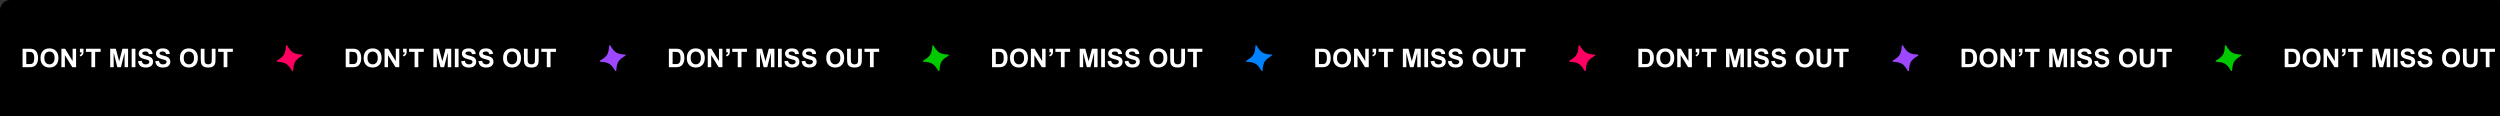 <svg width="967" height="45" viewBox="0 0 967 45" fill="none" xmlns="http://www.w3.org/2000/svg">
<rect x="0" y="0" width="967" height="45" fill="#333333" stroke="none"/>
<g clip-path="url(#clip0_150_689)">
<path d="M0 3.997C0 1.788 1.791 -0.003 4 -0.003H966C968.209 -0.003 970 1.788 970 3.997V44.997H0V3.997Z" fill="black"/>
<path d="M8.723 18.839H11.364C11.96 18.839 12.414 18.885 12.727 18.976C13.146 19.1 13.506 19.319 13.806 19.635C14.105 19.951 14.333 20.338 14.489 20.797C14.646 21.253 14.724 21.816 14.724 22.487C14.724 23.076 14.65 23.584 14.504 24.01C14.325 24.531 14.069 24.953 13.737 25.275C13.487 25.519 13.148 25.709 12.722 25.846C12.403 25.947 11.976 25.997 11.442 25.997H8.723V18.839ZM10.168 20.05V24.791H11.247C11.651 24.791 11.942 24.769 12.121 24.723C12.355 24.664 12.549 24.565 12.702 24.425C12.858 24.285 12.985 24.056 13.083 23.737C13.181 23.414 13.229 22.977 13.229 22.423C13.229 21.87 13.181 21.445 13.083 21.149C12.985 20.853 12.849 20.622 12.673 20.455C12.497 20.289 12.274 20.177 12.004 20.119C11.802 20.073 11.407 20.05 10.817 20.05H10.168ZM15.661 22.462C15.661 21.733 15.77 21.121 15.988 20.626C16.151 20.262 16.372 19.935 16.652 19.645C16.936 19.355 17.245 19.14 17.58 19C18.026 18.812 18.54 18.717 19.123 18.717C20.178 18.717 21.021 19.044 21.652 19.699C22.287 20.353 22.605 21.263 22.605 22.428C22.605 23.584 22.29 24.489 21.662 25.143C21.034 25.794 20.194 26.119 19.143 26.119C18.078 26.119 17.232 25.796 16.604 25.148C15.975 24.497 15.661 23.602 15.661 22.462ZM17.15 22.413C17.15 23.224 17.338 23.839 17.712 24.259C18.086 24.676 18.561 24.884 19.138 24.884C19.714 24.884 20.186 24.677 20.554 24.264C20.925 23.847 21.11 23.224 21.11 22.394C21.11 21.574 20.93 20.962 20.568 20.558C20.21 20.154 19.733 19.953 19.138 19.953C18.542 19.953 18.062 20.158 17.697 20.568C17.333 20.975 17.15 21.59 17.15 22.413ZM23.752 25.997V18.839H25.158L28.088 23.619V18.839H29.431V25.997H27.98L25.095 21.329V25.997H23.752ZM30.92 18.859H32.292V19.84C32.292 20.237 32.258 20.552 32.19 20.783C32.121 21.011 31.991 21.215 31.799 21.398C31.61 21.58 31.369 21.723 31.076 21.828L30.808 21.261C31.084 21.17 31.281 21.045 31.398 20.885C31.516 20.726 31.578 20.508 31.584 20.231H30.92V18.859ZM35.358 25.997V20.05H33.234V18.839H38.923V20.05H36.804V25.997H35.358ZM42.624 25.997V18.839H44.787L46.086 23.722L47.37 18.839H49.538V25.997H48.195V20.363L46.774 25.997H45.383L43.967 20.363V25.997H42.624ZM50.93 25.997V18.839H52.375V25.997H50.93ZM53.391 23.668L54.797 23.532C54.882 24.004 55.052 24.35 55.31 24.572C55.57 24.793 55.92 24.904 56.359 24.904C56.825 24.904 57.175 24.806 57.409 24.611C57.647 24.412 57.766 24.181 57.766 23.917C57.766 23.748 57.715 23.605 57.614 23.488C57.517 23.367 57.344 23.263 57.097 23.175C56.927 23.117 56.542 23.012 55.94 22.863C55.165 22.671 54.621 22.435 54.309 22.155C53.869 21.761 53.649 21.281 53.649 20.714C53.649 20.35 53.752 20.009 53.957 19.694C54.165 19.375 54.463 19.132 54.851 18.966C55.241 18.8 55.712 18.717 56.262 18.717C57.16 18.717 57.836 18.914 58.288 19.308C58.744 19.702 58.983 20.228 59.006 20.885L57.56 20.949C57.499 20.581 57.365 20.317 57.16 20.158C56.958 19.995 56.654 19.913 56.247 19.913C55.827 19.913 55.498 20 55.261 20.172C55.108 20.283 55.031 20.431 55.031 20.617C55.031 20.786 55.103 20.931 55.246 21.051C55.428 21.204 55.871 21.364 56.574 21.53C57.277 21.696 57.797 21.868 58.132 22.047C58.47 22.223 58.734 22.465 58.923 22.775C59.115 23.081 59.211 23.46 59.211 23.913C59.211 24.323 59.097 24.707 58.869 25.065C58.641 25.423 58.319 25.69 57.902 25.866C57.486 26.038 56.967 26.124 56.345 26.124C55.44 26.124 54.745 25.916 54.26 25.499C53.775 25.079 53.485 24.469 53.391 23.668ZM60.06 23.668L61.467 23.532C61.551 24.004 61.722 24.35 61.98 24.572C62.24 24.793 62.59 24.904 63.029 24.904C63.495 24.904 63.845 24.806 64.079 24.611C64.317 24.412 64.436 24.181 64.436 23.917C64.436 23.748 64.385 23.605 64.284 23.488C64.186 23.367 64.014 23.263 63.767 23.175C63.597 23.117 63.212 23.012 62.609 22.863C61.835 22.671 61.291 22.435 60.978 22.155C60.539 21.761 60.319 21.281 60.319 20.714C60.319 20.35 60.422 20.009 60.627 19.694C60.835 19.375 61.133 19.132 61.52 18.966C61.911 18.8 62.382 18.717 62.932 18.717C63.83 18.717 64.505 18.914 64.958 19.308C65.414 19.702 65.653 20.228 65.676 20.885L64.231 20.949C64.169 20.581 64.035 20.317 63.83 20.158C63.628 19.995 63.324 19.913 62.917 19.913C62.497 19.913 62.168 20 61.931 20.172C61.778 20.283 61.701 20.431 61.701 20.617C61.701 20.786 61.773 20.931 61.916 21.051C62.098 21.204 62.541 21.364 63.244 21.53C63.947 21.696 64.466 21.868 64.802 22.047C65.14 22.223 65.404 22.465 65.593 22.775C65.785 23.081 65.881 23.46 65.881 23.913C65.881 24.323 65.767 24.707 65.539 25.065C65.311 25.423 64.989 25.69 64.572 25.866C64.156 26.038 63.636 26.124 63.015 26.124C62.11 26.124 61.415 25.916 60.93 25.499C60.445 25.079 60.155 24.469 60.06 23.668ZM69.587 22.462C69.587 21.733 69.696 21.121 69.914 20.626C70.077 20.262 70.298 19.935 70.578 19.645C70.861 19.355 71.171 19.14 71.506 19C71.952 18.812 72.466 18.717 73.049 18.717C74.103 18.717 74.947 19.044 75.578 19.699C76.213 20.353 76.53 21.263 76.53 22.428C76.53 23.584 76.216 24.489 75.588 25.143C74.96 25.794 74.12 26.119 73.068 26.119C72.004 26.119 71.158 25.796 70.529 25.148C69.901 24.497 69.587 23.602 69.587 22.462ZM71.076 22.413C71.076 23.224 71.263 23.839 71.638 24.259C72.012 24.676 72.487 24.884 73.064 24.884C73.64 24.884 74.112 24.677 74.48 24.264C74.851 23.847 75.036 23.224 75.036 22.394C75.036 21.574 74.856 20.962 74.494 20.558C74.136 20.154 73.659 19.953 73.064 19.953C72.468 19.953 71.988 20.158 71.623 20.568C71.258 20.975 71.076 21.59 71.076 22.413ZM77.653 18.839H79.099V22.716C79.099 23.331 79.117 23.73 79.152 23.913C79.214 24.205 79.361 24.441 79.592 24.62C79.826 24.796 80.145 24.884 80.549 24.884C80.959 24.884 81.268 24.801 81.477 24.635C81.685 24.466 81.81 24.259 81.853 24.015C81.895 23.771 81.916 23.366 81.916 22.799V18.839H83.361V22.599C83.361 23.458 83.322 24.066 83.244 24.42C83.166 24.775 83.021 25.075 82.81 25.319C82.601 25.563 82.321 25.758 81.97 25.905C81.618 26.048 81.159 26.119 80.593 26.119C79.909 26.119 79.39 26.041 79.035 25.885C78.684 25.726 78.405 25.52 78.2 25.27C77.995 25.016 77.86 24.751 77.795 24.474C77.701 24.064 77.653 23.458 77.653 22.658V18.839ZM86.501 25.997V20.05H84.377V18.839H90.065V20.05H87.946V25.997H86.501Z" fill="white"/>
<path d="M110.608 17.711C110.617 17.499 110.966 17.414 111.07 17.599C111.56 18.466 112.392 19.739 113.336 20.319C114.28 20.897 115.794 21.063 116.788 21.105C117 21.115 117.082 21.464 116.898 21.568C116.031 22.057 114.759 22.889 114.179 23.833C113.6 24.777 113.436 26.291 113.393 27.285C113.384 27.497 113.033 27.58 112.931 27.395C112.442 26.528 111.61 25.257 110.664 24.677C109.72 24.097 108.206 23.933 107.214 23.891C107.002 23.881 106.917 23.531 107.102 23.428C107.969 22.939 109.242 22.107 109.822 21.161C110.4 20.217 110.565 18.703 110.608 17.711Z" fill="#FF0062"/>
<path d="M133.723 18.839H136.364C136.96 18.839 137.414 18.885 137.727 18.976C138.146 19.1 138.506 19.319 138.806 19.635C139.105 19.951 139.333 20.338 139.489 20.797C139.646 21.253 139.724 21.816 139.724 22.487C139.724 23.076 139.65 23.584 139.504 24.01C139.325 24.531 139.069 24.953 138.737 25.275C138.487 25.519 138.148 25.709 137.722 25.846C137.403 25.947 136.976 25.997 136.442 25.997H133.723V18.839ZM135.168 20.05V24.791H136.247C136.651 24.791 136.942 24.769 137.121 24.723C137.355 24.664 137.549 24.565 137.702 24.425C137.858 24.285 137.985 24.056 138.083 23.737C138.181 23.414 138.229 22.977 138.229 22.423C138.229 21.87 138.181 21.445 138.083 21.149C137.985 20.853 137.849 20.622 137.673 20.455C137.497 20.289 137.274 20.177 137.004 20.119C136.802 20.073 136.407 20.05 135.817 20.05H135.168ZM140.661 22.462C140.661 21.733 140.77 21.121 140.988 20.626C141.151 20.262 141.372 19.935 141.652 19.645C141.936 19.355 142.245 19.14 142.58 19C143.026 18.812 143.54 18.717 144.123 18.717C145.178 18.717 146.021 19.044 146.652 19.699C147.287 20.353 147.604 21.263 147.604 22.428C147.604 23.584 147.29 24.489 146.662 25.143C146.034 25.794 145.194 26.119 144.143 26.119C143.078 26.119 142.232 25.796 141.604 25.148C140.975 24.497 140.661 23.602 140.661 22.462ZM142.15 22.413C142.15 23.224 142.338 23.839 142.712 24.259C143.086 24.676 143.562 24.884 144.138 24.884C144.714 24.884 145.186 24.677 145.554 24.264C145.925 23.847 146.11 23.224 146.11 22.394C146.11 21.574 145.93 20.962 145.568 20.558C145.21 20.154 144.733 19.953 144.138 19.953C143.542 19.953 143.062 20.158 142.697 20.568C142.333 20.975 142.15 21.59 142.15 22.413ZM148.752 25.997V18.839H150.158L153.088 23.619V18.839H154.431V25.997H152.98L150.095 21.329V25.997H148.752ZM155.92 18.859H157.292V19.84C157.292 20.237 157.258 20.552 157.189 20.783C157.121 21.011 156.991 21.215 156.799 21.398C156.61 21.58 156.369 21.723 156.076 21.828L155.808 21.261C156.084 21.17 156.281 21.045 156.398 20.885C156.516 20.726 156.577 20.508 156.584 20.231H155.92V18.859ZM160.358 25.997V20.05H158.234V18.839H163.923V20.05H161.804V25.997H160.358ZM167.624 25.997V18.839H169.787L171.086 23.722L172.37 18.839H174.538V25.997H173.195V20.363L171.774 25.997H170.383L168.967 20.363V25.997H167.624ZM175.93 25.997V18.839H177.375V25.997H175.93ZM178.391 23.668L179.797 23.532C179.882 24.004 180.052 24.35 180.31 24.572C180.57 24.793 180.92 24.904 181.359 24.904C181.825 24.904 182.175 24.806 182.409 24.611C182.647 24.412 182.766 24.181 182.766 23.917C182.766 23.748 182.715 23.605 182.614 23.488C182.517 23.367 182.344 23.263 182.097 23.175C181.927 23.117 181.542 23.012 180.939 22.863C180.165 22.671 179.621 22.435 179.309 22.155C178.869 21.761 178.649 21.281 178.649 20.714C178.649 20.35 178.752 20.009 178.957 19.694C179.165 19.375 179.463 19.132 179.851 18.966C180.241 18.8 180.712 18.717 181.262 18.717C182.16 18.717 182.836 18.914 183.288 19.308C183.744 19.702 183.983 20.228 184.006 20.885L182.561 20.949C182.499 20.581 182.365 20.317 182.16 20.158C181.958 19.995 181.654 19.913 181.247 19.913C180.827 19.913 180.498 20 180.261 20.172C180.108 20.283 180.031 20.431 180.031 20.617C180.031 20.786 180.103 20.931 180.246 21.051C180.428 21.204 180.871 21.364 181.574 21.53C182.277 21.696 182.797 21.868 183.132 22.047C183.47 22.223 183.734 22.465 183.923 22.775C184.115 23.081 184.211 23.46 184.211 23.913C184.211 24.323 184.097 24.707 183.869 25.065C183.641 25.423 183.319 25.69 182.902 25.866C182.486 26.038 181.966 26.124 181.345 26.124C180.44 26.124 179.745 25.916 179.26 25.499C178.775 25.079 178.485 24.469 178.391 23.668ZM185.061 23.668L186.467 23.532C186.551 24.004 186.722 24.35 186.979 24.572C187.24 24.793 187.59 24.904 188.029 24.904C188.495 24.904 188.845 24.806 189.079 24.611C189.317 24.412 189.436 24.181 189.436 23.917C189.436 23.748 189.385 23.605 189.284 23.488C189.187 23.367 189.014 23.263 188.767 23.175C188.597 23.117 188.212 23.012 187.609 22.863C186.835 22.671 186.291 22.435 185.979 22.155C185.539 21.761 185.319 21.281 185.319 20.714C185.319 20.35 185.422 20.009 185.627 19.694C185.835 19.375 186.133 19.132 186.521 18.966C186.911 18.8 187.382 18.717 187.932 18.717C188.83 18.717 189.506 18.914 189.958 19.308C190.414 19.702 190.653 20.228 190.676 20.885L189.23 20.949C189.169 20.581 189.035 20.317 188.83 20.158C188.628 19.995 188.324 19.913 187.917 19.913C187.497 19.913 187.168 20 186.931 20.172C186.778 20.283 186.701 20.431 186.701 20.617C186.701 20.786 186.773 20.931 186.916 21.051C187.098 21.204 187.541 21.364 188.244 21.53C188.947 21.696 189.466 21.868 189.802 22.047C190.14 22.223 190.404 22.465 190.593 22.775C190.785 23.081 190.881 23.46 190.881 23.913C190.881 24.323 190.767 24.707 190.539 25.065C190.311 25.423 189.989 25.69 189.572 25.866C189.156 26.038 188.636 26.124 188.015 26.124C187.11 26.124 186.415 25.916 185.93 25.499C185.445 25.079 185.155 24.469 185.061 23.668ZM194.587 22.462C194.587 21.733 194.696 21.121 194.914 20.626C195.077 20.262 195.298 19.935 195.578 19.645C195.861 19.355 196.171 19.14 196.506 19C196.952 18.812 197.466 18.717 198.049 18.717C199.104 18.717 199.947 19.044 200.578 19.699C201.213 20.353 201.53 21.263 201.53 22.428C201.53 23.584 201.216 24.489 200.588 25.143C199.96 25.794 199.12 26.119 198.068 26.119C197.004 26.119 196.158 25.796 195.529 25.148C194.901 24.497 194.587 23.602 194.587 22.462ZM196.076 22.413C196.076 23.224 196.263 23.839 196.638 24.259C197.012 24.676 197.487 24.884 198.063 24.884C198.64 24.884 199.112 24.677 199.479 24.264C199.851 23.847 200.036 23.224 200.036 22.394C200.036 21.574 199.855 20.962 199.494 20.558C199.136 20.154 198.659 19.953 198.063 19.953C197.468 19.953 196.988 20.158 196.623 20.568C196.258 20.975 196.076 21.59 196.076 22.413ZM202.653 18.839H204.099V22.716C204.099 23.331 204.117 23.73 204.152 23.913C204.214 24.205 204.361 24.441 204.592 24.62C204.826 24.796 205.145 24.884 205.549 24.884C205.959 24.884 206.268 24.801 206.477 24.635C206.685 24.466 206.81 24.259 206.853 24.015C206.895 23.771 206.916 23.366 206.916 22.799V18.839H208.361V22.599C208.361 23.458 208.322 24.066 208.244 24.42C208.166 24.775 208.021 25.075 207.81 25.319C207.601 25.563 207.321 25.758 206.97 25.905C206.618 26.048 206.159 26.119 205.593 26.119C204.909 26.119 204.39 26.041 204.035 25.885C203.684 25.726 203.405 25.52 203.2 25.27C202.995 25.016 202.86 24.751 202.795 24.474C202.701 24.064 202.653 23.458 202.653 22.658V18.839ZM211.501 25.997V20.05H209.377V18.839H215.065V20.05H212.946V25.997H211.501Z" fill="white"/>
<path d="M235.608 17.711C235.617 17.499 235.966 17.414 236.07 17.599C236.56 18.466 237.392 19.739 238.336 20.319C239.28 20.897 240.794 21.063 241.788 21.105C242 21.115 242.082 21.464 241.898 21.568C241.031 22.057 239.759 22.889 239.179 23.833C238.6 24.777 238.436 26.291 238.393 27.285C238.384 27.497 238.033 27.58 237.931 27.395C237.442 26.528 236.61 25.257 235.664 24.677C234.72 24.097 233.206 23.933 232.214 23.891C232.002 23.881 231.917 23.531 232.102 23.428C232.969 22.939 234.242 22.107 234.822 21.161C235.4 20.217 235.565 18.703 235.608 17.711Z" fill="#9D47FF"/>
<path d="M258.723 18.839H261.364C261.96 18.839 262.414 18.885 262.727 18.976C263.146 19.1 263.506 19.319 263.806 19.635C264.105 19.951 264.333 20.338 264.489 20.797C264.646 21.253 264.724 21.816 264.724 22.487C264.724 23.076 264.65 23.584 264.504 24.01C264.325 24.531 264.069 24.953 263.737 25.275C263.487 25.519 263.148 25.709 262.722 25.846C262.403 25.947 261.976 25.997 261.442 25.997H258.723V18.839ZM260.168 20.05V24.791H261.247C261.651 24.791 261.942 24.769 262.121 24.723C262.355 24.664 262.549 24.565 262.702 24.425C262.858 24.285 262.985 24.056 263.083 23.737C263.181 23.414 263.229 22.977 263.229 22.423C263.229 21.87 263.181 21.445 263.083 21.149C262.985 20.853 262.849 20.622 262.673 20.455C262.497 20.289 262.274 20.177 262.004 20.119C261.802 20.073 261.407 20.05 260.817 20.05H260.168ZM265.661 22.462C265.661 21.733 265.77 21.121 265.988 20.626C266.151 20.262 266.372 19.935 266.652 19.645C266.936 19.355 267.245 19.14 267.58 19C268.026 18.812 268.54 18.717 269.123 18.717C270.178 18.717 271.021 19.044 271.652 19.699C272.287 20.353 272.604 21.263 272.604 22.428C272.604 23.584 272.29 24.489 271.662 25.143C271.034 25.794 270.194 26.119 269.143 26.119C268.078 26.119 267.232 25.796 266.604 25.148C265.975 24.497 265.661 23.602 265.661 22.462ZM267.15 22.413C267.15 23.224 267.338 23.839 267.712 24.259C268.086 24.676 268.562 24.884 269.138 24.884C269.714 24.884 270.186 24.677 270.554 24.264C270.925 23.847 271.11 23.224 271.11 22.394C271.11 21.574 270.93 20.962 270.568 20.558C270.21 20.154 269.733 19.953 269.138 19.953C268.542 19.953 268.062 20.158 267.697 20.568C267.333 20.975 267.15 21.59 267.15 22.413ZM273.752 25.997V18.839H275.158L278.088 23.619V18.839H279.431V25.997H277.98L275.095 21.329V25.997H273.752ZM280.92 18.859H282.292V19.84C282.292 20.237 282.258 20.552 282.189 20.783C282.121 21.011 281.991 21.215 281.799 21.398C281.61 21.58 281.369 21.723 281.076 21.828L280.808 21.261C281.084 21.17 281.281 21.045 281.398 20.885C281.516 20.726 281.577 20.508 281.584 20.231H280.92V18.859ZM285.358 25.997V20.05H283.234V18.839H288.923V20.05H286.804V25.997H285.358ZM292.624 25.997V18.839H294.787L296.086 23.722L297.37 18.839H299.538V25.997H298.195V20.363L296.774 25.997H295.383L293.967 20.363V25.997H292.624ZM300.93 25.997V18.839H302.375V25.997H300.93ZM303.391 23.668L304.797 23.532C304.882 24.004 305.052 24.35 305.31 24.572C305.57 24.793 305.92 24.904 306.359 24.904C306.825 24.904 307.175 24.806 307.409 24.611C307.647 24.412 307.766 24.181 307.766 23.917C307.766 23.748 307.715 23.605 307.614 23.488C307.517 23.367 307.344 23.263 307.097 23.175C306.927 23.117 306.542 23.012 305.939 22.863C305.165 22.671 304.621 22.435 304.309 22.155C303.869 21.761 303.649 21.281 303.649 20.714C303.649 20.35 303.752 20.009 303.957 19.694C304.165 19.375 304.463 19.132 304.851 18.966C305.241 18.8 305.712 18.717 306.262 18.717C307.16 18.717 307.836 18.914 308.288 19.308C308.744 19.702 308.983 20.228 309.006 20.885L307.561 20.949C307.499 20.581 307.365 20.317 307.16 20.158C306.958 19.995 306.654 19.913 306.247 19.913C305.827 19.913 305.498 20 305.261 20.172C305.108 20.283 305.031 20.431 305.031 20.617C305.031 20.786 305.103 20.931 305.246 21.051C305.428 21.204 305.871 21.364 306.574 21.53C307.277 21.696 307.797 21.868 308.132 22.047C308.47 22.223 308.734 22.465 308.923 22.775C309.115 23.081 309.211 23.46 309.211 23.913C309.211 24.323 309.097 24.707 308.869 25.065C308.641 25.423 308.319 25.69 307.902 25.866C307.486 26.038 306.966 26.124 306.345 26.124C305.44 26.124 304.745 25.916 304.26 25.499C303.775 25.079 303.485 24.469 303.391 23.668ZM310.061 23.668L311.467 23.532C311.551 24.004 311.722 24.35 311.979 24.572C312.24 24.793 312.59 24.904 313.029 24.904C313.495 24.904 313.845 24.806 314.079 24.611C314.317 24.412 314.436 24.181 314.436 23.917C314.436 23.748 314.385 23.605 314.284 23.488C314.187 23.367 314.014 23.263 313.767 23.175C313.597 23.117 313.212 23.012 312.609 22.863C311.835 22.671 311.291 22.435 310.979 22.155C310.539 21.761 310.319 21.281 310.319 20.714C310.319 20.35 310.422 20.009 310.627 19.694C310.835 19.375 311.133 19.132 311.521 18.966C311.911 18.8 312.382 18.717 312.932 18.717C313.83 18.717 314.506 18.914 314.958 19.308C315.414 19.702 315.653 20.228 315.676 20.885L314.23 20.949C314.169 20.581 314.035 20.317 313.83 20.158C313.628 19.995 313.324 19.913 312.917 19.913C312.497 19.913 312.168 20 311.931 20.172C311.778 20.283 311.701 20.431 311.701 20.617C311.701 20.786 311.773 20.931 311.916 21.051C312.098 21.204 312.541 21.364 313.244 21.53C313.947 21.696 314.466 21.868 314.802 22.047C315.14 22.223 315.404 22.465 315.593 22.775C315.785 23.081 315.881 23.46 315.881 23.913C315.881 24.323 315.767 24.707 315.539 25.065C315.311 25.423 314.989 25.69 314.572 25.866C314.156 26.038 313.636 26.124 313.015 26.124C312.11 26.124 311.415 25.916 310.93 25.499C310.445 25.079 310.155 24.469 310.061 23.668ZM319.587 22.462C319.587 21.733 319.696 21.121 319.914 20.626C320.077 20.262 320.298 19.935 320.578 19.645C320.861 19.355 321.171 19.14 321.506 19C321.952 18.812 322.466 18.717 323.049 18.717C324.104 18.717 324.947 19.044 325.578 19.699C326.213 20.353 326.53 21.263 326.53 22.428C326.53 23.584 326.216 24.489 325.588 25.143C324.96 25.794 324.12 26.119 323.068 26.119C322.004 26.119 321.158 25.796 320.529 25.148C319.901 24.497 319.587 23.602 319.587 22.462ZM321.076 22.413C321.076 23.224 321.263 23.839 321.638 24.259C322.012 24.676 322.487 24.884 323.063 24.884C323.64 24.884 324.112 24.677 324.479 24.264C324.851 23.847 325.036 23.224 325.036 22.394C325.036 21.574 324.855 20.962 324.494 20.558C324.136 20.154 323.659 19.953 323.063 19.953C322.468 19.953 321.988 20.158 321.623 20.568C321.258 20.975 321.076 21.59 321.076 22.413ZM327.653 18.839H329.099V22.716C329.099 23.331 329.117 23.73 329.152 23.913C329.214 24.205 329.361 24.441 329.592 24.62C329.826 24.796 330.145 24.884 330.549 24.884C330.959 24.884 331.268 24.801 331.477 24.635C331.685 24.466 331.81 24.259 331.853 24.015C331.895 23.771 331.916 23.366 331.916 22.799V18.839H333.361V22.599C333.361 23.458 333.322 24.066 333.244 24.42C333.166 24.775 333.021 25.075 332.81 25.319C332.601 25.563 332.321 25.758 331.97 25.905C331.618 26.048 331.159 26.119 330.593 26.119C329.909 26.119 329.39 26.041 329.035 25.885C328.684 25.726 328.405 25.52 328.2 25.27C327.995 25.016 327.86 24.751 327.795 24.474C327.701 24.064 327.653 23.458 327.653 22.658V18.839ZM336.501 25.997V20.05H334.377V18.839H340.065V20.05H337.946V25.997H336.501Z" fill="white"/>
<path d="M360.608 17.711C360.617 17.499 360.966 17.414 361.07 17.599C361.56 18.466 362.392 19.739 363.336 20.319C364.28 20.897 365.794 21.063 366.788 21.105C367 21.115 367.082 21.464 366.898 21.568C366.031 22.057 364.759 22.889 364.179 23.833C363.6 24.777 363.436 26.291 363.393 27.285C363.384 27.497 363.033 27.58 362.931 27.395C362.442 26.528 361.61 25.257 360.664 24.677C359.72 24.097 358.206 23.933 357.214 23.891C357.002 23.881 356.917 23.531 357.102 23.428C357.969 22.939 359.242 22.107 359.822 21.161C360.4 20.217 360.565 18.703 360.608 17.711Z" fill="#00C900"/>
<path d="M383.723 18.839H386.364C386.96 18.839 387.414 18.885 387.727 18.976C388.146 19.1 388.506 19.319 388.806 19.635C389.105 19.951 389.333 20.338 389.489 20.797C389.646 21.253 389.724 21.816 389.724 22.487C389.724 23.076 389.65 23.584 389.504 24.01C389.325 24.531 389.069 24.953 388.737 25.275C388.487 25.519 388.148 25.709 387.722 25.846C387.403 25.947 386.976 25.997 386.442 25.997H383.723V18.839ZM385.168 20.05V24.791H386.247C386.651 24.791 386.942 24.769 387.121 24.723C387.355 24.664 387.549 24.565 387.702 24.425C387.858 24.285 387.985 24.056 388.083 23.737C388.181 23.414 388.229 22.977 388.229 22.423C388.229 21.87 388.181 21.445 388.083 21.149C387.985 20.853 387.849 20.622 387.673 20.455C387.497 20.289 387.274 20.177 387.004 20.119C386.802 20.073 386.407 20.05 385.817 20.05H385.168ZM390.661 22.462C390.661 21.733 390.77 21.121 390.988 20.626C391.151 20.262 391.372 19.935 391.652 19.645C391.936 19.355 392.245 19.14 392.58 19C393.026 18.812 393.54 18.717 394.123 18.717C395.178 18.717 396.021 19.044 396.652 19.699C397.287 20.353 397.604 21.263 397.604 22.428C397.604 23.584 397.29 24.489 396.662 25.143C396.034 25.794 395.194 26.119 394.143 26.119C393.078 26.119 392.232 25.796 391.604 25.148C390.975 24.497 390.661 23.602 390.661 22.462ZM392.15 22.413C392.15 23.224 392.338 23.839 392.712 24.259C393.086 24.676 393.562 24.884 394.138 24.884C394.714 24.884 395.186 24.677 395.554 24.264C395.925 23.847 396.11 23.224 396.11 22.394C396.11 21.574 395.93 20.962 395.568 20.558C395.21 20.154 394.733 19.953 394.138 19.953C393.542 19.953 393.062 20.158 392.697 20.568C392.333 20.975 392.15 21.59 392.15 22.413ZM398.752 25.997V18.839H400.158L403.088 23.619V18.839H404.431V25.997H402.98L400.095 21.329V25.997H398.752ZM405.92 18.859H407.292V19.84C407.292 20.237 407.258 20.552 407.189 20.783C407.121 21.011 406.991 21.215 406.799 21.398C406.61 21.58 406.369 21.723 406.076 21.828L405.808 21.261C406.084 21.17 406.281 21.045 406.398 20.885C406.516 20.726 406.577 20.508 406.584 20.231H405.92V18.859ZM410.358 25.997V20.05H408.234V18.839H413.923V20.05H411.804V25.997H410.358ZM417.624 25.997V18.839H419.787L421.086 23.722L422.37 18.839H424.538V25.997H423.195V20.363L421.774 25.997H420.383L418.967 20.363V25.997H417.624ZM425.93 25.997V18.839H427.375V25.997H425.93ZM428.391 23.668L429.797 23.532C429.882 24.004 430.052 24.35 430.31 24.572C430.57 24.793 430.92 24.904 431.359 24.904C431.825 24.904 432.175 24.806 432.409 24.611C432.647 24.412 432.766 24.181 432.766 23.917C432.766 23.748 432.715 23.605 432.614 23.488C432.517 23.367 432.344 23.263 432.097 23.175C431.927 23.117 431.542 23.012 430.939 22.863C430.165 22.671 429.621 22.435 429.309 22.155C428.869 21.761 428.649 21.281 428.649 20.714C428.649 20.35 428.752 20.009 428.957 19.694C429.165 19.375 429.463 19.132 429.851 18.966C430.241 18.8 430.712 18.717 431.262 18.717C432.16 18.717 432.836 18.914 433.288 19.308C433.744 19.702 433.983 20.228 434.006 20.885L432.561 20.949C432.499 20.581 432.365 20.317 432.16 20.158C431.958 19.995 431.654 19.913 431.247 19.913C430.827 19.913 430.498 20 430.261 20.172C430.108 20.283 430.031 20.431 430.031 20.617C430.031 20.786 430.103 20.931 430.246 21.051C430.428 21.204 430.871 21.364 431.574 21.53C432.277 21.696 432.797 21.868 433.132 22.047C433.47 22.223 433.734 22.465 433.923 22.775C434.115 23.081 434.211 23.46 434.211 23.913C434.211 24.323 434.097 24.707 433.869 25.065C433.641 25.423 433.319 25.69 432.902 25.866C432.486 26.038 431.966 26.124 431.345 26.124C430.44 26.124 429.745 25.916 429.26 25.499C428.775 25.079 428.485 24.469 428.391 23.668ZM435.061 23.668L436.467 23.532C436.551 24.004 436.722 24.35 436.979 24.572C437.24 24.793 437.59 24.904 438.029 24.904C438.495 24.904 438.845 24.806 439.079 24.611C439.317 24.412 439.436 24.181 439.436 23.917C439.436 23.748 439.385 23.605 439.284 23.488C439.187 23.367 439.014 23.263 438.767 23.175C438.597 23.117 438.212 23.012 437.609 22.863C436.835 22.671 436.291 22.435 435.979 22.155C435.539 21.761 435.319 21.281 435.319 20.714C435.319 20.35 435.422 20.009 435.627 19.694C435.835 19.375 436.133 19.132 436.521 18.966C436.911 18.8 437.382 18.717 437.932 18.717C438.83 18.717 439.506 18.914 439.958 19.308C440.414 19.702 440.653 20.228 440.676 20.885L439.23 20.949C439.169 20.581 439.035 20.317 438.83 20.158C438.628 19.995 438.324 19.913 437.917 19.913C437.497 19.913 437.168 20 436.931 20.172C436.778 20.283 436.701 20.431 436.701 20.617C436.701 20.786 436.773 20.931 436.916 21.051C437.098 21.204 437.541 21.364 438.244 21.53C438.947 21.696 439.466 21.868 439.802 22.047C440.14 22.223 440.404 22.465 440.593 22.775C440.785 23.081 440.881 23.46 440.881 23.913C440.881 24.323 440.767 24.707 440.539 25.065C440.311 25.423 439.989 25.69 439.572 25.866C439.156 26.038 438.636 26.124 438.015 26.124C437.11 26.124 436.415 25.916 435.93 25.499C435.445 25.079 435.155 24.469 435.061 23.668ZM444.587 22.462C444.587 21.733 444.696 21.121 444.914 20.626C445.077 20.262 445.298 19.935 445.578 19.645C445.861 19.355 446.171 19.14 446.506 19C446.952 18.812 447.466 18.717 448.049 18.717C449.104 18.717 449.947 19.044 450.578 19.699C451.213 20.353 451.53 21.263 451.53 22.428C451.53 23.584 451.216 24.489 450.588 25.143C449.96 25.794 449.12 26.119 448.068 26.119C447.004 26.119 446.158 25.796 445.529 25.148C444.901 24.497 444.587 23.602 444.587 22.462ZM446.076 22.413C446.076 23.224 446.263 23.839 446.638 24.259C447.012 24.676 447.487 24.884 448.063 24.884C448.64 24.884 449.112 24.677 449.479 24.264C449.851 23.847 450.036 23.224 450.036 22.394C450.036 21.574 449.855 20.962 449.494 20.558C449.136 20.154 448.659 19.953 448.063 19.953C447.468 19.953 446.988 20.158 446.623 20.568C446.258 20.975 446.076 21.59 446.076 22.413ZM452.653 18.839H454.099V22.716C454.099 23.331 454.117 23.73 454.152 23.913C454.214 24.205 454.361 24.441 454.592 24.62C454.826 24.796 455.145 24.884 455.549 24.884C455.959 24.884 456.268 24.801 456.477 24.635C456.685 24.466 456.81 24.259 456.853 24.015C456.895 23.771 456.916 23.366 456.916 22.799V18.839H458.361V22.599C458.361 23.458 458.322 24.066 458.244 24.42C458.166 24.775 458.021 25.075 457.81 25.319C457.601 25.563 457.321 25.758 456.97 25.905C456.618 26.048 456.159 26.119 455.593 26.119C454.909 26.119 454.39 26.041 454.035 25.885C453.684 25.726 453.405 25.52 453.2 25.27C452.995 25.016 452.86 24.751 452.795 24.474C452.701 24.064 452.653 23.458 452.653 22.658V18.839ZM461.501 25.997V20.05H459.377V18.839H465.065V20.05H462.946V25.997H461.501Z" fill="white"/>
<path d="M485.608 17.711C485.617 17.499 485.966 17.414 486.07 17.599C486.56 18.466 487.392 19.739 488.336 20.319C489.28 20.897 490.794 21.063 491.788 21.105C492 21.115 492.082 21.464 491.898 21.568C491.031 22.057 489.759 22.889 489.179 23.833C488.6 24.777 488.436 26.291 488.393 27.285C488.384 27.497 488.033 27.58 487.931 27.395C487.442 26.528 486.61 25.257 485.664 24.677C484.72 24.097 483.206 23.933 482.214 23.891C482.002 23.881 481.917 23.531 482.102 23.428C482.969 22.939 484.242 22.107 484.822 21.161C485.4 20.217 485.565 18.703 485.608 17.711Z" fill="#0081FD"/>
<path d="M508.723 18.839H511.364C511.96 18.839 512.414 18.885 512.727 18.976C513.146 19.1 513.506 19.319 513.806 19.635C514.105 19.951 514.333 20.338 514.489 20.797C514.646 21.253 514.724 21.816 514.724 22.487C514.724 23.076 514.65 23.584 514.504 24.01C514.325 24.531 514.069 24.953 513.737 25.275C513.487 25.519 513.148 25.709 512.722 25.846C512.403 25.947 511.976 25.997 511.442 25.997H508.723V18.839ZM510.168 20.05V24.791H511.247C511.651 24.791 511.942 24.769 512.121 24.723C512.355 24.664 512.549 24.565 512.702 24.425C512.858 24.285 512.985 24.056 513.083 23.737C513.181 23.414 513.229 22.977 513.229 22.423C513.229 21.87 513.181 21.445 513.083 21.149C512.985 20.853 512.849 20.622 512.673 20.455C512.497 20.289 512.274 20.177 512.004 20.119C511.802 20.073 511.407 20.05 510.817 20.05H510.168ZM515.661 22.462C515.661 21.733 515.77 21.121 515.988 20.626C516.151 20.262 516.372 19.935 516.652 19.645C516.936 19.355 517.245 19.14 517.58 19C518.026 18.812 518.54 18.717 519.123 18.717C520.178 18.717 521.021 19.044 521.652 19.699C522.287 20.353 522.604 21.263 522.604 22.428C522.604 23.584 522.29 24.489 521.662 25.143C521.034 25.794 520.194 26.119 519.143 26.119C518.078 26.119 517.232 25.796 516.604 25.148C515.975 24.497 515.661 23.602 515.661 22.462ZM517.15 22.413C517.15 23.224 517.338 23.839 517.712 24.259C518.086 24.676 518.562 24.884 519.138 24.884C519.714 24.884 520.186 24.677 520.554 24.264C520.925 23.847 521.11 23.224 521.11 22.394C521.11 21.574 520.93 20.962 520.568 20.558C520.21 20.154 519.733 19.953 519.138 19.953C518.542 19.953 518.062 20.158 517.697 20.568C517.333 20.975 517.15 21.59 517.15 22.413ZM523.752 25.997V18.839H525.158L528.088 23.619V18.839H529.431V25.997H527.98L525.095 21.329V25.997H523.752ZM530.92 18.859H532.292V19.84C532.292 20.237 532.258 20.552 532.189 20.783C532.121 21.011 531.991 21.215 531.799 21.398C531.61 21.58 531.369 21.723 531.076 21.828L530.808 21.261C531.084 21.17 531.281 21.045 531.398 20.885C531.516 20.726 531.577 20.508 531.584 20.231H530.92V18.859ZM535.358 25.997V20.05H533.234V18.839H538.923V20.05H536.804V25.997H535.358ZM542.624 25.997V18.839H544.787L546.086 23.722L547.37 18.839H549.538V25.997H548.195V20.363L546.774 25.997H545.383L543.967 20.363V25.997H542.624ZM550.93 25.997V18.839H552.375V25.997H550.93ZM553.391 23.668L554.797 23.532C554.882 24.004 555.052 24.35 555.31 24.572C555.57 24.793 555.92 24.904 556.359 24.904C556.825 24.904 557.175 24.806 557.409 24.611C557.647 24.412 557.766 24.181 557.766 23.917C557.766 23.748 557.715 23.605 557.614 23.488C557.517 23.367 557.344 23.263 557.097 23.175C556.927 23.117 556.542 23.012 555.939 22.863C555.165 22.671 554.621 22.435 554.309 22.155C553.869 21.761 553.649 21.281 553.649 20.714C553.649 20.35 553.752 20.009 553.957 19.694C554.165 19.375 554.463 19.132 554.851 18.966C555.241 18.8 555.712 18.717 556.262 18.717C557.16 18.717 557.836 18.914 558.288 19.308C558.744 19.702 558.983 20.228 559.006 20.885L557.561 20.949C557.499 20.581 557.365 20.317 557.16 20.158C556.958 19.995 556.654 19.913 556.247 19.913C555.827 19.913 555.498 20 555.261 20.172C555.108 20.283 555.031 20.431 555.031 20.617C555.031 20.786 555.103 20.931 555.246 21.051C555.428 21.204 555.871 21.364 556.574 21.53C557.277 21.696 557.797 21.868 558.132 22.047C558.47 22.223 558.734 22.465 558.923 22.775C559.115 23.081 559.211 23.46 559.211 23.913C559.211 24.323 559.097 24.707 558.869 25.065C558.641 25.423 558.319 25.69 557.902 25.866C557.486 26.038 556.966 26.124 556.345 26.124C555.44 26.124 554.745 25.916 554.26 25.499C553.775 25.079 553.485 24.469 553.391 23.668ZM560.061 23.668L561.467 23.532C561.551 24.004 561.722 24.35 561.979 24.572C562.24 24.793 562.59 24.904 563.029 24.904C563.495 24.904 563.845 24.806 564.079 24.611C564.317 24.412 564.436 24.181 564.436 23.917C564.436 23.748 564.385 23.605 564.284 23.488C564.187 23.367 564.014 23.263 563.767 23.175C563.597 23.117 563.212 23.012 562.609 22.863C561.835 22.671 561.291 22.435 560.979 22.155C560.539 21.761 560.319 21.281 560.319 20.714C560.319 20.35 560.422 20.009 560.627 19.694C560.835 19.375 561.133 19.132 561.521 18.966C561.911 18.8 562.382 18.717 562.932 18.717C563.83 18.717 564.506 18.914 564.958 19.308C565.414 19.702 565.653 20.228 565.676 20.885L564.23 20.949C564.169 20.581 564.035 20.317 563.83 20.158C563.628 19.995 563.324 19.913 562.917 19.913C562.497 19.913 562.168 20 561.931 20.172C561.778 20.283 561.701 20.431 561.701 20.617C561.701 20.786 561.773 20.931 561.916 21.051C562.098 21.204 562.541 21.364 563.244 21.53C563.947 21.696 564.466 21.868 564.802 22.047C565.14 22.223 565.404 22.465 565.593 22.775C565.785 23.081 565.881 23.46 565.881 23.913C565.881 24.323 565.767 24.707 565.539 25.065C565.311 25.423 564.989 25.69 564.572 25.866C564.156 26.038 563.636 26.124 563.015 26.124C562.11 26.124 561.415 25.916 560.93 25.499C560.445 25.079 560.155 24.469 560.061 23.668ZM569.587 22.462C569.587 21.733 569.696 21.121 569.914 20.626C570.077 20.262 570.298 19.935 570.578 19.645C570.861 19.355 571.171 19.14 571.506 19C571.952 18.812 572.466 18.717 573.049 18.717C574.104 18.717 574.947 19.044 575.578 19.699C576.213 20.353 576.53 21.263 576.53 22.428C576.53 23.584 576.216 24.489 575.588 25.143C574.96 25.794 574.12 26.119 573.068 26.119C572.004 26.119 571.158 25.796 570.529 25.148C569.901 24.497 569.587 23.602 569.587 22.462ZM571.076 22.413C571.076 23.224 571.263 23.839 571.638 24.259C572.012 24.676 572.487 24.884 573.063 24.884C573.64 24.884 574.112 24.677 574.479 24.264C574.851 23.847 575.036 23.224 575.036 22.394C575.036 21.574 574.855 20.962 574.494 20.558C574.136 20.154 573.659 19.953 573.063 19.953C572.468 19.953 571.988 20.158 571.623 20.568C571.258 20.975 571.076 21.59 571.076 22.413ZM577.653 18.839H579.099V22.716C579.099 23.331 579.117 23.73 579.152 23.913C579.214 24.205 579.361 24.441 579.592 24.62C579.826 24.796 580.145 24.884 580.549 24.884C580.959 24.884 581.268 24.801 581.477 24.635C581.685 24.466 581.81 24.259 581.853 24.015C581.895 23.771 581.916 23.366 581.916 22.799V18.839H583.361V22.599C583.361 23.458 583.322 24.066 583.244 24.42C583.166 24.775 583.021 25.075 582.81 25.319C582.601 25.563 582.321 25.758 581.97 25.905C581.618 26.048 581.159 26.119 580.593 26.119C579.909 26.119 579.39 26.041 579.035 25.885C578.684 25.726 578.405 25.52 578.2 25.27C577.995 25.016 577.86 24.751 577.795 24.474C577.701 24.064 577.653 23.458 577.653 22.658V18.839ZM586.501 25.997V20.05H584.377V18.839H590.065V20.05H587.946V25.997H586.501Z" fill="white"/>
<path d="M610.608 17.711C610.617 17.499 610.966 17.414 611.07 17.599C611.56 18.466 612.392 19.739 613.336 20.319C614.28 20.897 615.794 21.063 616.788 21.105C617 21.115 617.082 21.464 616.898 21.568C616.031 22.057 614.759 22.889 614.179 23.833C613.6 24.777 613.436 26.291 613.393 27.285C613.384 27.497 613.033 27.58 612.931 27.395C612.442 26.528 611.61 25.257 610.664 24.677C609.72 24.097 608.206 23.933 607.214 23.891C607.002 23.881 606.917 23.531 607.102 23.428C607.969 22.939 609.242 22.107 609.822 21.161C610.4 20.217 610.565 18.703 610.608 17.711Z" fill="#FF0062"/>
<path d="M633.723 18.839H636.364C636.96 18.839 637.414 18.885 637.727 18.976C638.146 19.1 638.506 19.319 638.806 19.635C639.105 19.951 639.333 20.338 639.489 20.797C639.646 21.253 639.724 21.816 639.724 22.487C639.724 23.076 639.65 23.584 639.504 24.01C639.325 24.531 639.069 24.953 638.737 25.275C638.487 25.519 638.148 25.709 637.722 25.846C637.403 25.947 636.976 25.997 636.442 25.997H633.723V18.839ZM635.168 20.05V24.791H636.247C636.651 24.791 636.942 24.769 637.121 24.723C637.355 24.664 637.549 24.565 637.702 24.425C637.858 24.285 637.985 24.056 638.083 23.737C638.181 23.414 638.229 22.977 638.229 22.423C638.229 21.87 638.181 21.445 638.083 21.149C637.985 20.853 637.849 20.622 637.673 20.455C637.497 20.289 637.274 20.177 637.004 20.119C636.802 20.073 636.407 20.05 635.817 20.05H635.168ZM640.661 22.462C640.661 21.733 640.77 21.121 640.988 20.626C641.151 20.262 641.372 19.935 641.652 19.645C641.936 19.355 642.245 19.14 642.58 19C643.026 18.812 643.54 18.717 644.123 18.717C645.178 18.717 646.021 19.044 646.652 19.699C647.287 20.353 647.604 21.263 647.604 22.428C647.604 23.584 647.29 24.489 646.662 25.143C646.034 25.794 645.194 26.119 644.143 26.119C643.078 26.119 642.232 25.796 641.604 25.148C640.975 24.497 640.661 23.602 640.661 22.462ZM642.15 22.413C642.15 23.224 642.338 23.839 642.712 24.259C643.086 24.676 643.562 24.884 644.138 24.884C644.714 24.884 645.186 24.677 645.554 24.264C645.925 23.847 646.11 23.224 646.11 22.394C646.11 21.574 645.93 20.962 645.568 20.558C645.21 20.154 644.733 19.953 644.138 19.953C643.542 19.953 643.062 20.158 642.697 20.568C642.333 20.975 642.15 21.59 642.15 22.413ZM648.752 25.997V18.839H650.158L653.088 23.619V18.839H654.431V25.997H652.98L650.095 21.329V25.997H648.752ZM655.92 18.859H657.292V19.84C657.292 20.237 657.258 20.552 657.189 20.783C657.121 21.011 656.991 21.215 656.799 21.398C656.61 21.58 656.369 21.723 656.076 21.828L655.808 21.261C656.084 21.17 656.281 21.045 656.398 20.885C656.516 20.726 656.577 20.508 656.584 20.231H655.92V18.859ZM660.358 25.997V20.05H658.234V18.839H663.923V20.05H661.804V25.997H660.358ZM667.624 25.997V18.839H669.787L671.086 23.722L672.37 18.839H674.538V25.997H673.195V20.363L671.774 25.997H670.383L668.967 20.363V25.997H667.624ZM675.93 25.997V18.839H677.375V25.997H675.93ZM678.391 23.668L679.797 23.532C679.882 24.004 680.052 24.35 680.31 24.572C680.57 24.793 680.92 24.904 681.359 24.904C681.825 24.904 682.175 24.806 682.409 24.611C682.647 24.412 682.766 24.181 682.766 23.917C682.766 23.748 682.715 23.605 682.614 23.488C682.517 23.367 682.344 23.263 682.097 23.175C681.927 23.117 681.542 23.012 680.939 22.863C680.165 22.671 679.621 22.435 679.309 22.155C678.869 21.761 678.649 21.281 678.649 20.714C678.649 20.35 678.752 20.009 678.957 19.694C679.165 19.375 679.463 19.132 679.851 18.966C680.241 18.8 680.712 18.717 681.262 18.717C682.16 18.717 682.836 18.914 683.288 19.308C683.744 19.702 683.983 20.228 684.006 20.885L682.561 20.949C682.499 20.581 682.365 20.317 682.16 20.158C681.958 19.995 681.654 19.913 681.247 19.913C680.827 19.913 680.498 20 680.261 20.172C680.108 20.283 680.031 20.431 680.031 20.617C680.031 20.786 680.103 20.931 680.246 21.051C680.428 21.204 680.871 21.364 681.574 21.53C682.277 21.696 682.797 21.868 683.132 22.047C683.47 22.223 683.734 22.465 683.923 22.775C684.115 23.081 684.211 23.46 684.211 23.913C684.211 24.323 684.097 24.707 683.869 25.065C683.641 25.423 683.319 25.69 682.902 25.866C682.486 26.038 681.966 26.124 681.345 26.124C680.44 26.124 679.745 25.916 679.26 25.499C678.775 25.079 678.485 24.469 678.391 23.668ZM685.061 23.668L686.467 23.532C686.551 24.004 686.722 24.35 686.979 24.572C687.24 24.793 687.59 24.904 688.029 24.904C688.495 24.904 688.845 24.806 689.079 24.611C689.317 24.412 689.436 24.181 689.436 23.917C689.436 23.748 689.385 23.605 689.284 23.488C689.187 23.367 689.014 23.263 688.767 23.175C688.597 23.117 688.212 23.012 687.609 22.863C686.835 22.671 686.291 22.435 685.979 22.155C685.539 21.761 685.319 21.281 685.319 20.714C685.319 20.35 685.422 20.009 685.627 19.694C685.835 19.375 686.133 19.132 686.521 18.966C686.911 18.8 687.382 18.717 687.932 18.717C688.83 18.717 689.506 18.914 689.958 19.308C690.414 19.702 690.653 20.228 690.676 20.885L689.23 20.949C689.169 20.581 689.035 20.317 688.83 20.158C688.628 19.995 688.324 19.913 687.917 19.913C687.497 19.913 687.168 20 686.931 20.172C686.778 20.283 686.701 20.431 686.701 20.617C686.701 20.786 686.773 20.931 686.916 21.051C687.098 21.204 687.541 21.364 688.244 21.53C688.947 21.696 689.466 21.868 689.802 22.047C690.14 22.223 690.404 22.465 690.593 22.775C690.785 23.081 690.881 23.46 690.881 23.913C690.881 24.323 690.767 24.707 690.539 25.065C690.311 25.423 689.989 25.69 689.572 25.866C689.156 26.038 688.636 26.124 688.015 26.124C687.11 26.124 686.415 25.916 685.93 25.499C685.445 25.079 685.155 24.469 685.061 23.668ZM694.587 22.462C694.587 21.733 694.696 21.121 694.914 20.626C695.077 20.262 695.298 19.935 695.578 19.645C695.861 19.355 696.171 19.14 696.506 19C696.952 18.812 697.466 18.717 698.049 18.717C699.104 18.717 699.947 19.044 700.578 19.699C701.213 20.353 701.53 21.263 701.53 22.428C701.53 23.584 701.216 24.489 700.588 25.143C699.96 25.794 699.12 26.119 698.068 26.119C697.004 26.119 696.158 25.796 695.529 25.148C694.901 24.497 694.587 23.602 694.587 22.462ZM696.076 22.413C696.076 23.224 696.263 23.839 696.638 24.259C697.012 24.676 697.487 24.884 698.063 24.884C698.64 24.884 699.112 24.677 699.479 24.264C699.851 23.847 700.036 23.224 700.036 22.394C700.036 21.574 699.855 20.962 699.494 20.558C699.136 20.154 698.659 19.953 698.063 19.953C697.468 19.953 696.988 20.158 696.623 20.568C696.258 20.975 696.076 21.59 696.076 22.413ZM702.653 18.839H704.099V22.716C704.099 23.331 704.117 23.73 704.152 23.913C704.214 24.205 704.361 24.441 704.592 24.62C704.826 24.796 705.145 24.884 705.549 24.884C705.959 24.884 706.268 24.801 706.477 24.635C706.685 24.466 706.81 24.259 706.853 24.015C706.895 23.771 706.916 23.366 706.916 22.799V18.839H708.361V22.599C708.361 23.458 708.322 24.066 708.244 24.42C708.166 24.775 708.021 25.075 707.81 25.319C707.601 25.563 707.321 25.758 706.97 25.905C706.618 26.048 706.159 26.119 705.593 26.119C704.909 26.119 704.39 26.041 704.035 25.885C703.684 25.726 703.405 25.52 703.2 25.27C702.995 25.016 702.86 24.751 702.795 24.474C702.701 24.064 702.653 23.458 702.653 22.658V18.839ZM711.501 25.997V20.05H709.377V18.839H715.065V20.05H712.946V25.997H711.501Z" fill="white"/>
<path d="M735.608 17.711C735.617 17.499 735.966 17.414 736.07 17.599C736.56 18.466 737.392 19.739 738.336 20.319C739.28 20.897 740.794 21.063 741.788 21.105C742 21.115 742.082 21.464 741.898 21.568C741.031 22.057 739.759 22.889 739.179 23.833C738.6 24.777 738.436 26.291 738.393 27.285C738.384 27.497 738.033 27.58 737.931 27.395C737.442 26.528 736.61 25.257 735.664 24.677C734.72 24.097 733.206 23.933 732.214 23.891C732.002 23.881 731.917 23.531 732.102 23.428C732.969 22.939 734.242 22.107 734.822 21.161C735.4 20.217 735.565 18.703 735.608 17.711Z" fill="#9D47FF"/>
<path d="M758.723 18.839H761.364C761.96 18.839 762.414 18.885 762.727 18.976C763.146 19.1 763.506 19.319 763.806 19.635C764.105 19.951 764.333 20.338 764.489 20.797C764.646 21.253 764.724 21.816 764.724 22.487C764.724 23.076 764.65 23.584 764.504 24.01C764.325 24.531 764.069 24.953 763.737 25.275C763.487 25.519 763.148 25.709 762.722 25.846C762.403 25.947 761.976 25.997 761.442 25.997H758.723V18.839ZM760.168 20.05V24.791H761.247C761.651 24.791 761.942 24.769 762.121 24.723C762.355 24.664 762.549 24.565 762.702 24.425C762.858 24.285 762.985 24.056 763.083 23.737C763.181 23.414 763.229 22.977 763.229 22.423C763.229 21.87 763.181 21.445 763.083 21.149C762.985 20.853 762.849 20.622 762.673 20.455C762.497 20.289 762.274 20.177 762.004 20.119C761.802 20.073 761.407 20.05 760.817 20.05H760.168ZM765.661 22.462C765.661 21.733 765.77 21.121 765.988 20.626C766.151 20.262 766.372 19.935 766.652 19.645C766.936 19.355 767.245 19.14 767.58 19C768.026 18.812 768.54 18.717 769.123 18.717C770.178 18.717 771.021 19.044 771.652 19.699C772.287 20.353 772.604 21.263 772.604 22.428C772.604 23.584 772.29 24.489 771.662 25.143C771.034 25.794 770.194 26.119 769.143 26.119C768.078 26.119 767.232 25.796 766.604 25.148C765.975 24.497 765.661 23.602 765.661 22.462ZM767.15 22.413C767.15 23.224 767.338 23.839 767.712 24.259C768.086 24.676 768.562 24.884 769.138 24.884C769.714 24.884 770.186 24.677 770.554 24.264C770.925 23.847 771.11 23.224 771.11 22.394C771.11 21.574 770.93 20.962 770.568 20.558C770.21 20.154 769.733 19.953 769.138 19.953C768.542 19.953 768.062 20.158 767.697 20.568C767.333 20.975 767.15 21.59 767.15 22.413ZM773.752 25.997V18.839H775.158L778.088 23.619V18.839H779.431V25.997H777.98L775.095 21.329V25.997H773.752ZM780.92 18.859H782.292V19.84C782.292 20.237 782.258 20.552 782.189 20.783C782.121 21.011 781.991 21.215 781.799 21.398C781.61 21.58 781.369 21.723 781.076 21.828L780.808 21.261C781.084 21.17 781.281 21.045 781.398 20.885C781.516 20.726 781.577 20.508 781.584 20.231H780.92V18.859ZM785.358 25.997V20.05H783.234V18.839H788.923V20.05H786.804V25.997H785.358ZM792.624 25.997V18.839H794.787L796.086 23.722L797.37 18.839H799.538V25.997H798.195V20.363L796.774 25.997H795.383L793.967 20.363V25.997H792.624ZM800.93 25.997V18.839H802.375V25.997H800.93ZM803.391 23.668L804.797 23.532C804.882 24.004 805.052 24.35 805.31 24.572C805.57 24.793 805.92 24.904 806.359 24.904C806.825 24.904 807.175 24.806 807.409 24.611C807.647 24.412 807.766 24.181 807.766 23.917C807.766 23.748 807.715 23.605 807.614 23.488C807.517 23.367 807.344 23.263 807.097 23.175C806.927 23.117 806.542 23.012 805.939 22.863C805.165 22.671 804.621 22.435 804.309 22.155C803.869 21.761 803.649 21.281 803.649 20.714C803.649 20.35 803.752 20.009 803.957 19.694C804.165 19.375 804.463 19.132 804.851 18.966C805.241 18.8 805.712 18.717 806.262 18.717C807.16 18.717 807.836 18.914 808.288 19.308C808.744 19.702 808.983 20.228 809.006 20.885L807.561 20.949C807.499 20.581 807.365 20.317 807.16 20.158C806.958 19.995 806.654 19.913 806.247 19.913C805.827 19.913 805.498 20 805.261 20.172C805.108 20.283 805.031 20.431 805.031 20.617C805.031 20.786 805.103 20.931 805.246 21.051C805.428 21.204 805.871 21.364 806.574 21.53C807.277 21.696 807.797 21.868 808.132 22.047C808.47 22.223 808.734 22.465 808.923 22.775C809.115 23.081 809.211 23.46 809.211 23.913C809.211 24.323 809.097 24.707 808.869 25.065C808.641 25.423 808.319 25.69 807.902 25.866C807.486 26.038 806.966 26.124 806.345 26.124C805.44 26.124 804.745 25.916 804.26 25.499C803.775 25.079 803.485 24.469 803.391 23.668ZM810.061 23.668L811.467 23.532C811.551 24.004 811.722 24.35 811.979 24.572C812.24 24.793 812.59 24.904 813.029 24.904C813.495 24.904 813.845 24.806 814.079 24.611C814.317 24.412 814.436 24.181 814.436 23.917C814.436 23.748 814.385 23.605 814.284 23.488C814.187 23.367 814.014 23.263 813.767 23.175C813.597 23.117 813.212 23.012 812.609 22.863C811.835 22.671 811.291 22.435 810.979 22.155C810.539 21.761 810.319 21.281 810.319 20.714C810.319 20.35 810.422 20.009 810.627 19.694C810.835 19.375 811.133 19.132 811.521 18.966C811.911 18.8 812.382 18.717 812.932 18.717C813.83 18.717 814.506 18.914 814.958 19.308C815.414 19.702 815.653 20.228 815.676 20.885L814.23 20.949C814.169 20.581 814.035 20.317 813.83 20.158C813.628 19.995 813.324 19.913 812.917 19.913C812.497 19.913 812.168 20 811.931 20.172C811.778 20.283 811.701 20.431 811.701 20.617C811.701 20.786 811.773 20.931 811.916 21.051C812.098 21.204 812.541 21.364 813.244 21.53C813.947 21.696 814.466 21.868 814.802 22.047C815.14 22.223 815.404 22.465 815.593 22.775C815.785 23.081 815.881 23.46 815.881 23.913C815.881 24.323 815.767 24.707 815.539 25.065C815.311 25.423 814.989 25.69 814.572 25.866C814.156 26.038 813.636 26.124 813.015 26.124C812.11 26.124 811.415 25.916 810.93 25.499C810.445 25.079 810.155 24.469 810.061 23.668ZM819.587 22.462C819.587 21.733 819.696 21.121 819.914 20.626C820.077 20.262 820.298 19.935 820.578 19.645C820.861 19.355 821.171 19.14 821.506 19C821.952 18.812 822.466 18.717 823.049 18.717C824.104 18.717 824.947 19.044 825.578 19.699C826.213 20.353 826.53 21.263 826.53 22.428C826.53 23.584 826.216 24.489 825.588 25.143C824.96 25.794 824.12 26.119 823.068 26.119C822.004 26.119 821.158 25.796 820.529 25.148C819.901 24.497 819.587 23.602 819.587 22.462ZM821.076 22.413C821.076 23.224 821.263 23.839 821.638 24.259C822.012 24.676 822.487 24.884 823.063 24.884C823.64 24.884 824.112 24.677 824.479 24.264C824.851 23.847 825.036 23.224 825.036 22.394C825.036 21.574 824.855 20.962 824.494 20.558C824.136 20.154 823.659 19.953 823.063 19.953C822.468 19.953 821.988 20.158 821.623 20.568C821.258 20.975 821.076 21.59 821.076 22.413ZM827.653 18.839H829.099V22.716C829.099 23.331 829.117 23.73 829.152 23.913C829.214 24.205 829.361 24.441 829.592 24.62C829.826 24.796 830.145 24.884 830.549 24.884C830.959 24.884 831.268 24.801 831.477 24.635C831.685 24.466 831.81 24.259 831.853 24.015C831.895 23.771 831.916 23.366 831.916 22.799V18.839H833.361V22.599C833.361 23.458 833.322 24.066 833.244 24.42C833.166 24.775 833.021 25.075 832.81 25.319C832.601 25.563 832.321 25.758 831.97 25.905C831.618 26.048 831.159 26.119 830.593 26.119C829.909 26.119 829.39 26.041 829.035 25.885C828.684 25.726 828.405 25.52 828.2 25.27C827.995 25.016 827.86 24.751 827.795 24.474C827.701 24.064 827.653 23.458 827.653 22.658V18.839ZM836.501 25.997V20.05H834.377V18.839H840.065V20.05H837.946V25.997H836.501Z" fill="white"/>
<path d="M860.608 17.711C860.617 17.499 860.966 17.414 861.07 17.599C861.56 18.466 862.392 19.739 863.336 20.319C864.28 20.897 865.794 21.063 866.788 21.105C867 21.115 867.082 21.464 866.898 21.568C866.031 22.057 864.759 22.889 864.179 23.833C863.6 24.777 863.436 26.291 863.393 27.285C863.384 27.497 863.033 27.58 862.931 27.395C862.442 26.528 861.61 25.257 860.664 24.677C859.72 24.097 858.206 23.933 857.214 23.891C857.002 23.881 856.917 23.531 857.102 23.428C857.969 22.939 859.242 22.107 859.822 21.161C860.4 20.217 860.565 18.703 860.608 17.711Z" fill="#00C900"/>
<path d="M883.723 18.839H886.364C886.96 18.839 887.414 18.885 887.727 18.976C888.146 19.1 888.506 19.319 888.806 19.635C889.105 19.951 889.333 20.338 889.489 20.797C889.646 21.253 889.724 21.816 889.724 22.487C889.724 23.076 889.65 23.584 889.504 24.01C889.325 24.531 889.069 24.953 888.737 25.275C888.487 25.519 888.148 25.709 887.722 25.846C887.403 25.947 886.976 25.997 886.442 25.997H883.723V18.839ZM885.168 20.05V24.791H886.247C886.651 24.791 886.942 24.769 887.121 24.723C887.355 24.664 887.549 24.565 887.702 24.425C887.858 24.285 887.985 24.056 888.083 23.737C888.181 23.414 888.229 22.977 888.229 22.423C888.229 21.87 888.181 21.445 888.083 21.149C887.985 20.853 887.849 20.622 887.673 20.455C887.497 20.289 887.274 20.177 887.004 20.119C886.802 20.073 886.407 20.05 885.817 20.05H885.168ZM890.661 22.462C890.661 21.733 890.77 21.121 890.988 20.626C891.151 20.262 891.372 19.935 891.652 19.645C891.936 19.355 892.245 19.14 892.58 19C893.026 18.812 893.54 18.717 894.123 18.717C895.178 18.717 896.021 19.044 896.652 19.699C897.287 20.353 897.604 21.263 897.604 22.428C897.604 23.584 897.29 24.489 896.662 25.143C896.034 25.794 895.194 26.119 894.143 26.119C893.078 26.119 892.232 25.796 891.604 25.148C890.975 24.497 890.661 23.602 890.661 22.462ZM892.15 22.413C892.15 23.224 892.338 23.839 892.712 24.259C893.086 24.676 893.562 24.884 894.138 24.884C894.714 24.884 895.186 24.677 895.554 24.264C895.925 23.847 896.11 23.224 896.11 22.394C896.11 21.574 895.93 20.962 895.568 20.558C895.21 20.154 894.733 19.953 894.138 19.953C893.542 19.953 893.062 20.158 892.697 20.568C892.333 20.975 892.15 21.59 892.15 22.413ZM898.752 25.997V18.839H900.158L903.088 23.619V18.839H904.431V25.997H902.98L900.095 21.329V25.997H898.752ZM905.92 18.859H907.292V19.84C907.292 20.237 907.258 20.552 907.189 20.783C907.121 21.011 906.991 21.215 906.799 21.398C906.61 21.58 906.369 21.723 906.076 21.828L905.808 21.261C906.084 21.17 906.281 21.045 906.398 20.885C906.516 20.726 906.577 20.508 906.584 20.231H905.92V18.859ZM910.358 25.997V20.05H908.234V18.839H913.923V20.05H911.804V25.997H910.358ZM917.624 25.997V18.839H919.787L921.086 23.722L922.37 18.839H924.538V25.997H923.195V20.363L921.774 25.997H920.383L918.967 20.363V25.997H917.624ZM925.93 25.997V18.839H927.375V25.997H925.93ZM928.391 23.668L929.797 23.532C929.882 24.004 930.052 24.35 930.31 24.572C930.57 24.793 930.92 24.904 931.359 24.904C931.825 24.904 932.175 24.806 932.409 24.611C932.647 24.412 932.766 24.181 932.766 23.917C932.766 23.748 932.715 23.605 932.614 23.488C932.517 23.367 932.344 23.263 932.097 23.175C931.927 23.117 931.542 23.012 930.939 22.863C930.165 22.671 929.621 22.435 929.309 22.155C928.869 21.761 928.649 21.281 928.649 20.714C928.649 20.35 928.752 20.009 928.957 19.694C929.165 19.375 929.463 19.132 929.851 18.966C930.241 18.8 930.712 18.717 931.262 18.717C932.16 18.717 932.836 18.914 933.288 19.308C933.744 19.702 933.983 20.228 934.006 20.885L932.561 20.949C932.499 20.581 932.365 20.317 932.16 20.158C931.958 19.995 931.654 19.913 931.247 19.913C930.827 19.913 930.498 20 930.261 20.172C930.108 20.283 930.031 20.431 930.031 20.617C930.031 20.786 930.103 20.931 930.246 21.051C930.428 21.204 930.871 21.364 931.574 21.53C932.277 21.696 932.797 21.868 933.132 22.047C933.47 22.223 933.734 22.465 933.923 22.775C934.115 23.081 934.211 23.46 934.211 23.913C934.211 24.323 934.097 24.707 933.869 25.065C933.641 25.423 933.319 25.69 932.902 25.866C932.486 26.038 931.966 26.124 931.345 26.124C930.44 26.124 929.745 25.916 929.26 25.499C928.775 25.079 928.485 24.469 928.391 23.668ZM935.061 23.668L936.467 23.532C936.551 24.004 936.722 24.35 936.979 24.572C937.24 24.793 937.59 24.904 938.029 24.904C938.495 24.904 938.845 24.806 939.079 24.611C939.317 24.412 939.436 24.181 939.436 23.917C939.436 23.748 939.385 23.605 939.284 23.488C939.187 23.367 939.014 23.263 938.767 23.175C938.597 23.117 938.212 23.012 937.609 22.863C936.835 22.671 936.291 22.435 935.979 22.155C935.539 21.761 935.319 21.281 935.319 20.714C935.319 20.35 935.422 20.009 935.627 19.694C935.835 19.375 936.133 19.132 936.521 18.966C936.911 18.8 937.382 18.717 937.932 18.717C938.83 18.717 939.506 18.914 939.958 19.308C940.414 19.702 940.653 20.228 940.676 20.885L939.23 20.949C939.169 20.581 939.035 20.317 938.83 20.158C938.628 19.995 938.324 19.913 937.917 19.913C937.497 19.913 937.168 20 936.931 20.172C936.778 20.283 936.701 20.431 936.701 20.617C936.701 20.786 936.773 20.931 936.916 21.051C937.098 21.204 937.541 21.364 938.244 21.53C938.947 21.696 939.466 21.868 939.802 22.047C940.14 22.223 940.404 22.465 940.593 22.775C940.785 23.081 940.881 23.46 940.881 23.913C940.881 24.323 940.767 24.707 940.539 25.065C940.311 25.423 939.989 25.69 939.572 25.866C939.156 26.038 938.636 26.124 938.015 26.124C937.11 26.124 936.415 25.916 935.93 25.499C935.445 25.079 935.155 24.469 935.061 23.668ZM944.587 22.462C944.587 21.733 944.696 21.121 944.914 20.626C945.077 20.262 945.298 19.935 945.578 19.645C945.861 19.355 946.171 19.14 946.506 19C946.952 18.812 947.466 18.717 948.049 18.717C949.104 18.717 949.947 19.044 950.578 19.699C951.213 20.353 951.53 21.263 951.53 22.428C951.53 23.584 951.216 24.489 950.588 25.143C949.96 25.794 949.12 26.119 948.068 26.119C947.004 26.119 946.158 25.796 945.529 25.148C944.901 24.497 944.587 23.602 944.587 22.462ZM946.076 22.413C946.076 23.224 946.263 23.839 946.638 24.259C947.012 24.676 947.487 24.884 948.063 24.884C948.64 24.884 949.112 24.677 949.479 24.264C949.851 23.847 950.036 23.224 950.036 22.394C950.036 21.574 949.855 20.962 949.494 20.558C949.136 20.154 948.659 19.953 948.063 19.953C947.468 19.953 946.988 20.158 946.623 20.568C946.258 20.975 946.076 21.59 946.076 22.413ZM952.653 18.839H954.099V22.716C954.099 23.331 954.117 23.73 954.152 23.913C954.214 24.205 954.361 24.441 954.592 24.62C954.826 24.796 955.145 24.884 955.549 24.884C955.959 24.884 956.268 24.801 956.477 24.635C956.685 24.466 956.81 24.259 956.853 24.015C956.895 23.771 956.916 23.366 956.916 22.799V18.839H958.361V22.599C958.361 23.458 958.322 24.066 958.244 24.42C958.166 24.775 958.021 25.075 957.81 25.319C957.601 25.563 957.321 25.758 956.97 25.905C956.618 26.048 956.159 26.119 955.593 26.119C954.909 26.119 954.39 26.041 954.035 25.885C953.684 25.726 953.405 25.52 953.2 25.27C952.995 25.016 952.86 24.751 952.795 24.474C952.701 24.064 952.653 23.458 952.653 22.658V18.839ZM961.501 25.997V20.05H959.377V18.839H965.065V20.05H962.946V25.997H961.501Z" fill="white"/>
</g>
<defs>
<clipPath id="clip0_150_689">
<path d="M0 3.997C0 1.788 1.791 -0.003 4 -0.003H966C968.209 -0.003 970 1.788 970 3.997V44.997H0V3.997Z" fill="white"/>
</clipPath>
</defs>
</svg>
